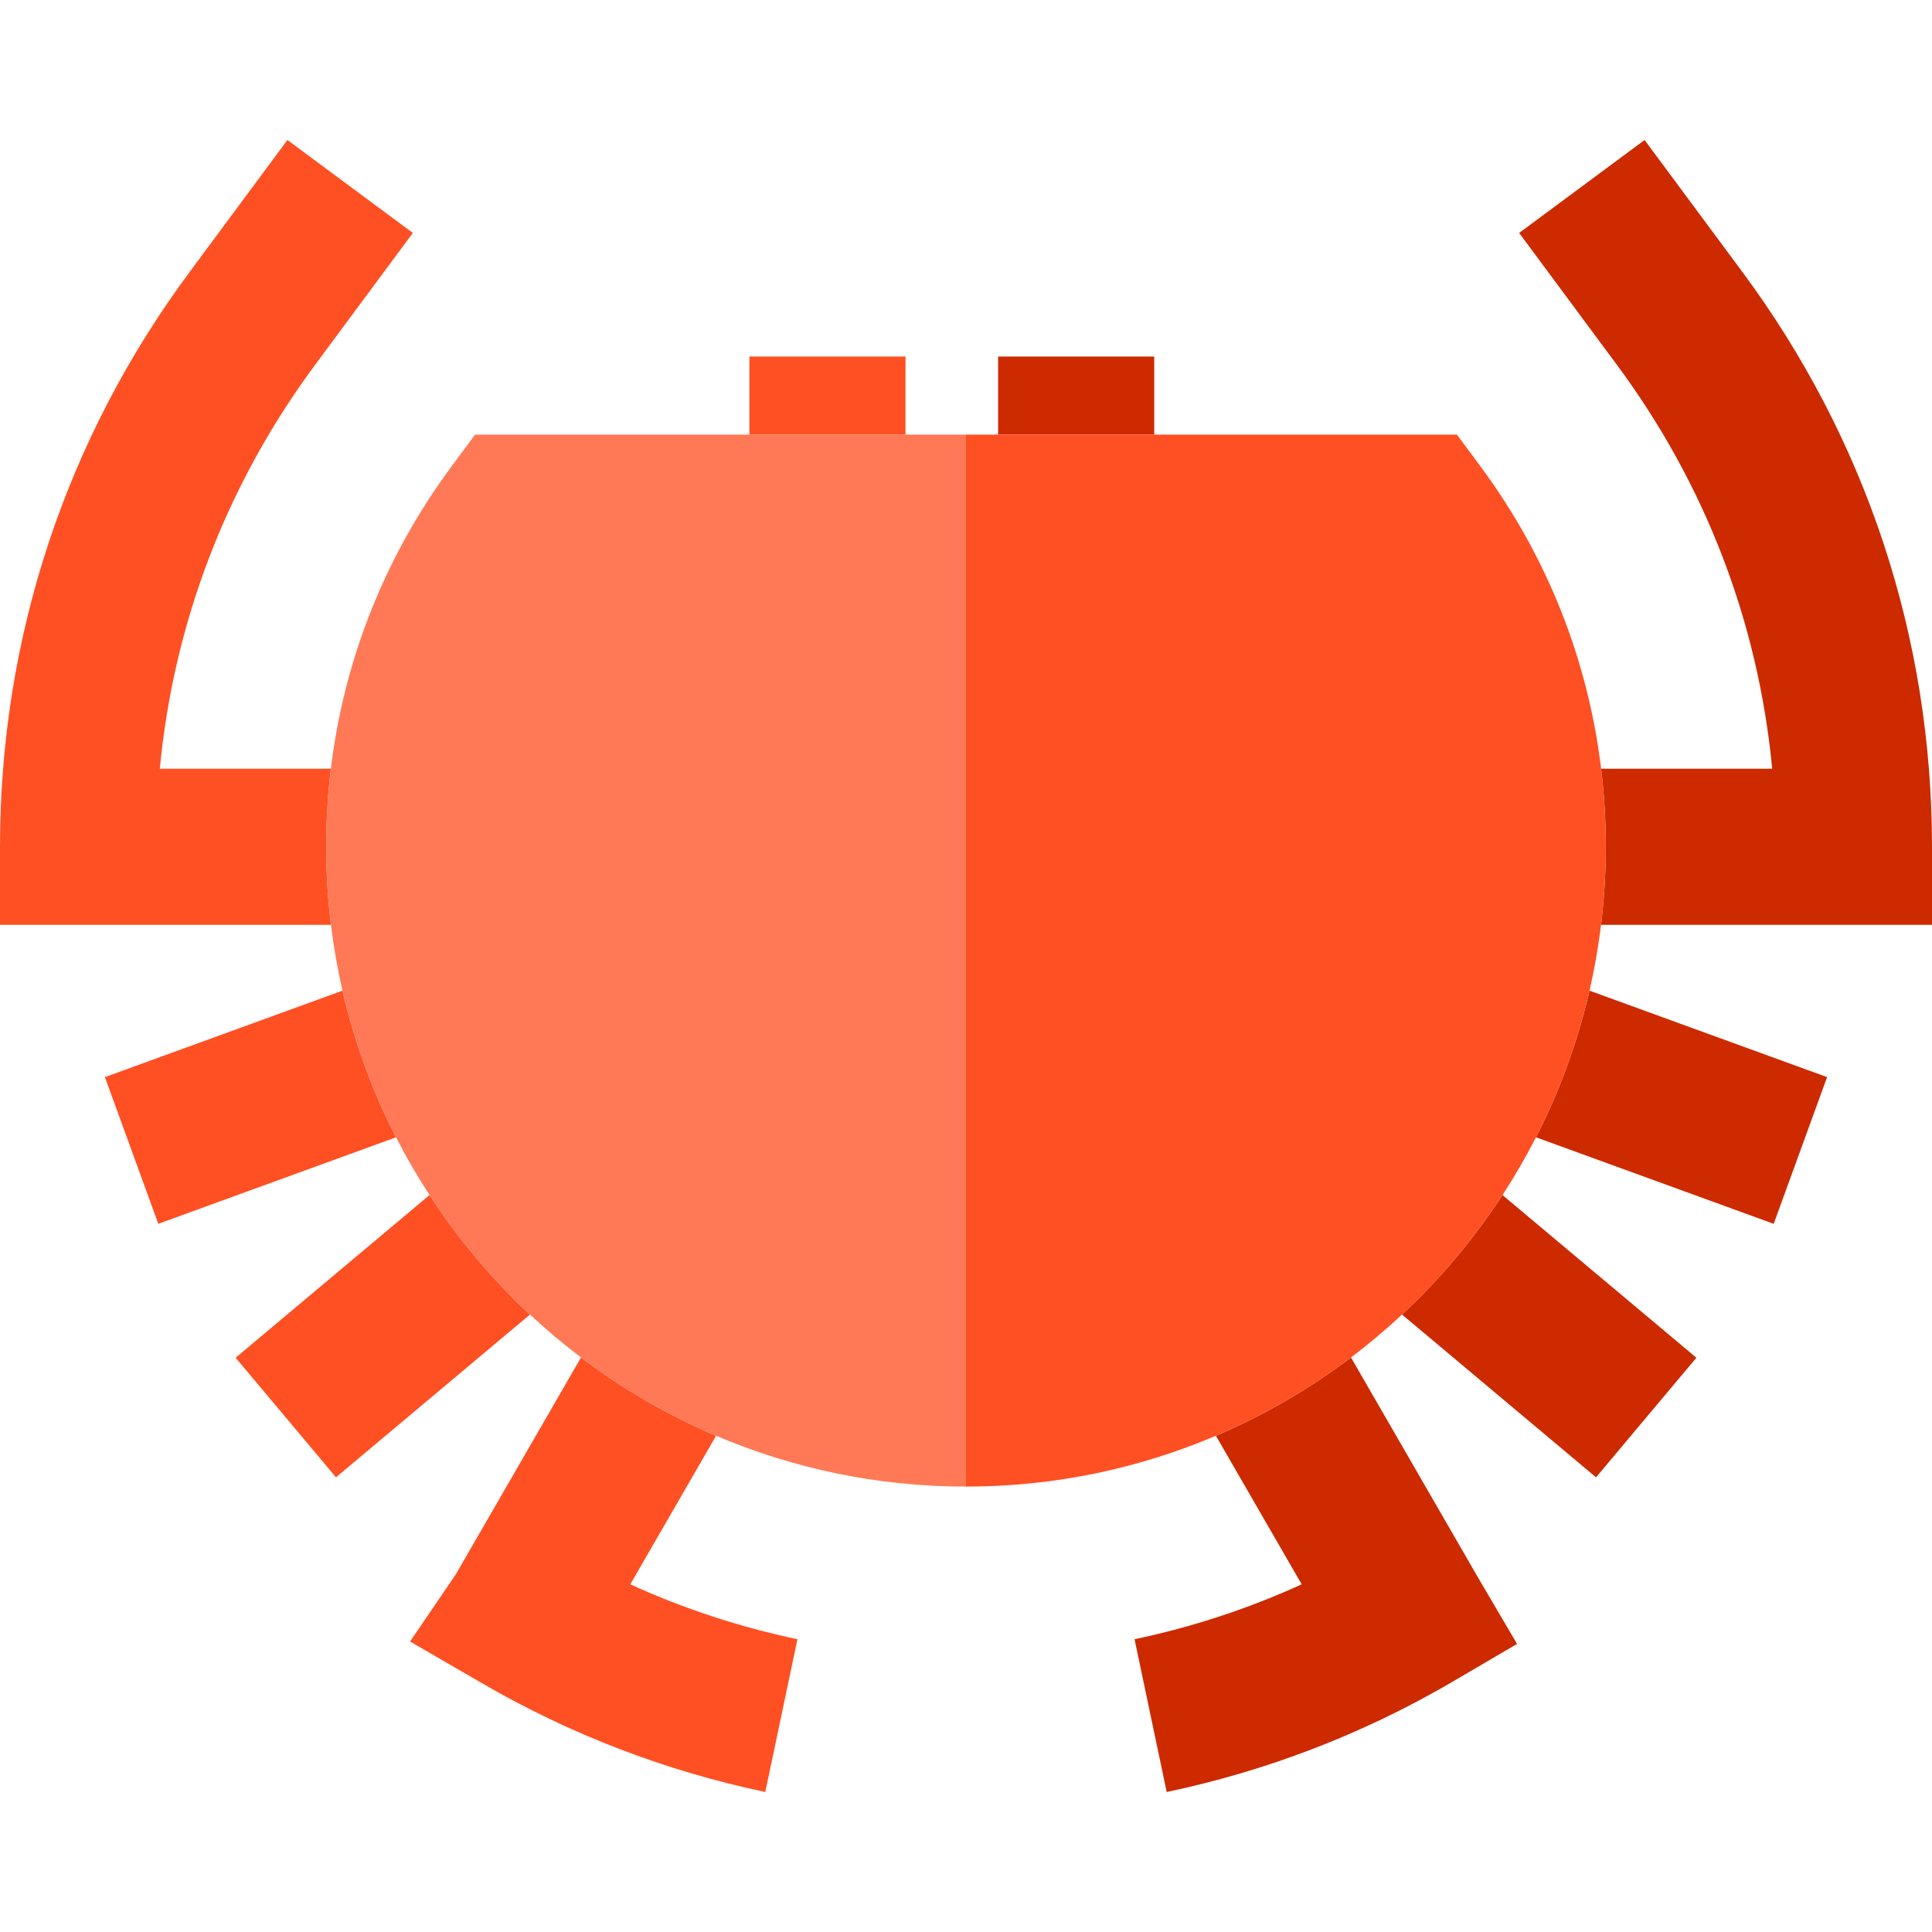 <?xml version="1.0" encoding="iso-8859-1"?>
<!-- Uploaded to: SVG Repo, www.svgrepo.com, Generator: SVG Repo Mixer Tools -->
<svg version="1.1" id="Layer_1" xmlns="http://www.w3.org/2000/svg" xmlns:xlink="http://www.w3.org/1999/xlink" 
	 viewBox="0 0 494.999 494.999" xml:space="preserve">
<g>
	<path style="fill:#FF5023;" d="M84.774,196.954H40.944c3.559-37.471,17.128-72.898,39.773-103.456l25.058-33.813L73.639,35.869
		L48.581,69.682C16.798,112.569,0,163.495,0,216.954v20h84.794c-0.801-6.557-1.222-13.23-1.222-20
		C83.572,210.218,83.977,203.543,84.774,196.954z"/>
	<path style="fill:#FF5023;" d="M26.879,275.97l13.681,37.588l60.908-22.169c-6.027-11.777-10.671-24.374-13.716-37.575
		L26.879,275.97z"/>
	<path style="fill:#FF5023;" d="M110.05,306.18l-49.68,41.686l25.711,30.643l49.706-41.707
		C126.021,327.693,117.366,317.412,110.05,306.18z"/>
	<path style="fill:#FF5023;" d="M116.8,403.333l-11.738,17.243l18.604,10.783c22.529,13.058,46.892,22.401,72.411,27.771
		l8.236-39.143c-14.804-3.115-29.139-7.826-42.821-14.063l21.979-38.069c-12.389-5.277-23.998-12.039-34.608-20.057L116.8,403.333z"
		/>
	<path style="fill:#CD2A00;" d="M333.507,405.924c-13.682,6.237-28.019,10.949-42.821,14.063l8.235,39.143
		c25.515-5.368,49.875-14.71,72.405-27.768l17.354-10.17l-10.15-17.285l-32.395-56.109c-10.61,8.018-22.219,14.78-34.608,20.057
		L333.507,405.924z"/>
	<path style="fill:#CD2A00;" d="M359.213,336.802l49.706,41.707l25.711-30.643l-49.68-41.686
		C377.633,317.412,368.978,327.693,359.213,336.802z"/>
	<path style="fill:#CD2A00;" d="M454.439,313.558l13.681-37.588l-60.873-22.156c-3.045,13.202-7.689,25.798-13.716,37.575
		L454.439,313.558z"/>
	<path style="fill:#CD2A00;" d="M410.205,236.954h84.794v-20c0-53.459-16.798-104.385-48.581-147.272L421.36,35.869l-32.137,23.816
		l25.058,33.813c22.646,30.558,36.215,65.985,39.774,103.456h-43.829c0.797,6.589,1.201,13.264,1.201,20
		C411.427,223.724,411.006,230.397,410.205,236.954z"/>
	<rect x="192" y="91.35" style="fill:#FF5023;" width="40" height="20"/>
	<rect x="255.724" y="91.35" style="fill:#CD2A00;" width="40" height="20"/>
	<path style="fill:#FF7956;" d="M121.722,111.35l-5.997,8.092c-17.033,22.984-27.561,49.468-30.951,77.513
		c-0.797,6.589-1.201,13.264-1.201,20c0,6.77,0.421,13.443,1.222,20c0.698,5.714,1.685,11.341,2.958,16.859
		c3.045,13.202,7.689,25.798,13.716,37.575c2.606,5.091,5.476,10.024,8.581,14.792c7.316,11.232,15.971,21.513,25.736,30.622
		c4.164,3.884,8.527,7.557,13.078,10.996c10.61,8.018,22.219,14.78,34.608,20.057c19.681,8.382,41.322,13.026,64.029,13.026V111.35
		H121.722z"/>
	<path style="fill:#FF5023;" d="M411.427,216.954c0-6.736-0.405-13.411-1.201-20c-3.39-28.045-13.919-54.528-30.951-77.513
		l-5.997-8.092H247.5v269.531c22.706,0,44.348-4.644,64.029-13.026c12.389-5.277,23.998-12.039,34.608-20.057
		c4.55-3.439,8.913-7.112,13.078-10.996c9.765-9.108,18.42-19.39,25.736-30.622c3.105-4.767,5.976-9.701,8.581-14.792
		c6.027-11.777,10.671-24.374,13.716-37.575c1.273-5.519,2.259-11.145,2.958-16.859
		C411.006,230.397,411.427,223.724,411.427,216.954z"/>
</g>
</svg>